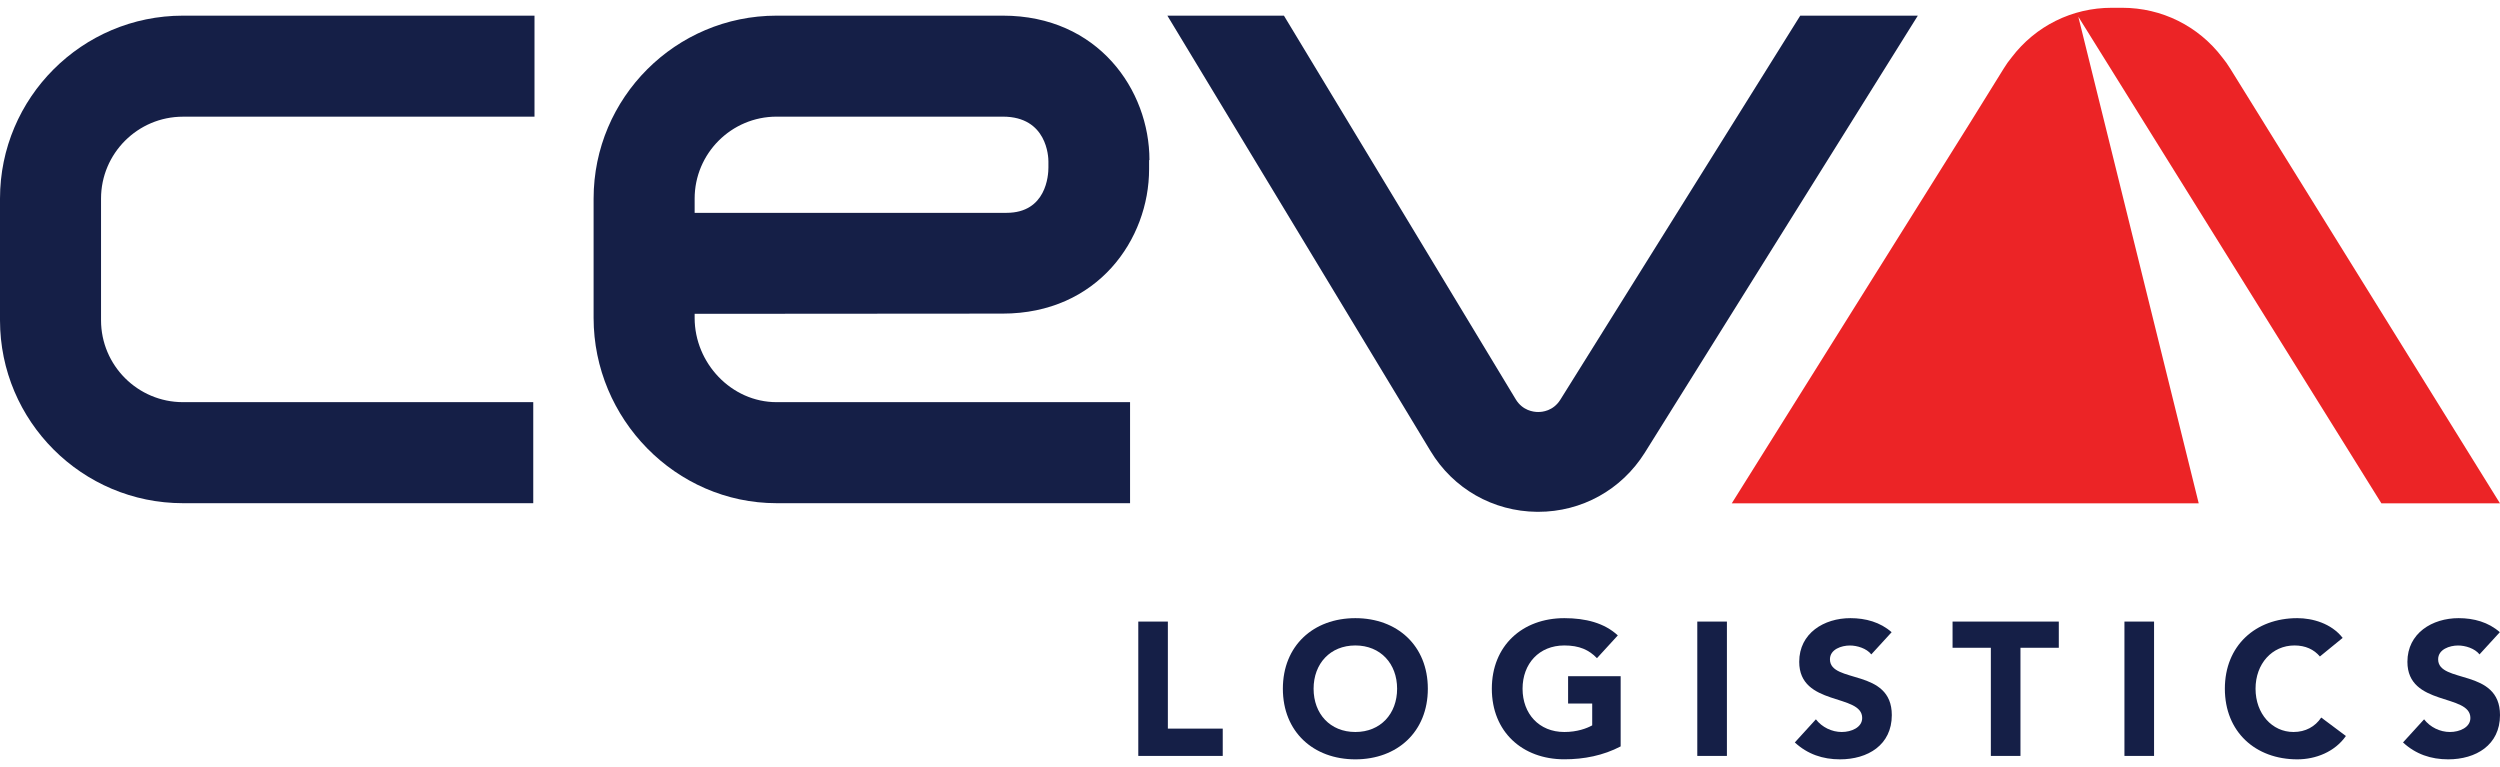 <?xml version="1.0" encoding="UTF-8"?>
<svg id="Layer_1" xmlns="http://www.w3.org/2000/svg" xmlns:xlink="http://www.w3.org/1999/xlink" version="1.1" viewBox="0 0 56.216 17.25">
  <!-- Generator: Adobe Illustrator 29.2.0, SVG Export Plug-In . SVG Version: 2.1.0 Build 108)  -->
  <defs>
    <style>
      .st0 {
        fill: none;
      }

      .st1 {
        fill: #151f47;
      }

      .st2 {
        clip-path: url(#clippath-1);
      }

      .st3 {
        clip-path: url(#clippath-2);
      }

      .st4 {
        fill: #ec2426;
      }

      .st5 {
        clip-path: url(#clippath);
      }
    </style>
    <clipPath id="clippath">
      <rect class="st0" y=".175" width="56.216" height="16.9"/>
    </clipPath>
    <clipPath id="clippath-1">
      <rect class="st0" y=".175" width="56.216" height="16.9"/>
    </clipPath>
    <clipPath id="clippath-2">
      <rect class="st0" y=".175" width="56.216" height="16.9"/>
    </clipPath>
  </defs>
  <polygon class="st1" points="25.596 13.977 25.596 16.998 27.495 16.998 27.495 16.384 26.261 16.384 26.261 13.977 25.596 13.977"/>
  <g class="st5">
    <path class="st1" d="M30.477,13.9c-.943,0-1.63.619-1.63,1.587,0,.969.687,1.588,1.63,1.588s1.63-.619,1.63-1.588c0-.968-.687-1.587-1.63-1.587M30.477,16.46c-.567,0-.939-.409-.939-.973,0-.563.372-.973.939-.973s.939.41.939.973c0,.564-.372.973-.939.973"/>
    <path class="st1" d="M35.261,15.82h.542v.491c-.124.068-.337.149-.627.149-.568,0-.939-.41-.939-.973s.371-.973.939-.973c.337,0,.555.099.734.286l.469-.512c-.303-.281-.726-.388-1.203-.388-.943,0-1.63.619-1.63,1.587,0,.969.687,1.587,1.63,1.587.443,0,.875-.085,1.267-.29v-1.579h-1.182v.615Z"/>
  </g>
  <rect class="st1" x="38.166" y="13.977" width=".666" height="3.021"/>
  <g class="st2">
    <path class="st1" d="M41.149,14.826c0-.226.26-.311.448-.311.162,0,.376.064.482.2l.457-.499c-.256-.226-.585-.316-.927-.316-.592,0-1.151.337-1.151.982,0,1.006,1.416.708,1.416,1.263,0,.213-.243.315-.46.315-.223,0-.444-.107-.581-.285l-.474.52c.286.264.628.38,1.016.38.623,0,1.165-.321,1.165-.995,0-1.058-1.391-.703-1.391-1.254"/>
  </g>
  <polygon class="st1" points="43.906 13.977 43.906 14.566 44.767 14.566 44.767 16.998 45.433 16.998 45.433 14.566 46.295 14.566 46.295 13.977 43.906 13.977"/>
  <rect class="st1" x="47.771" y="13.977" width=".666" height="3.021"/>
  <g class="st3">
    <path class="st1" d="M51.573,16.46c-.482,0-.854-.41-.854-.973s.372-.973.876-.973c.247,0,.438.09.571.248l.512-.418c-.256-.329-.683-.444-1.02-.444-.942,0-1.629.619-1.629,1.587,0,.969.687,1.588,1.629,1.588.414,0,.841-.167,1.093-.525l-.555-.415c-.137.205-.354.325-.623.325"/>
    <path class="st1" d="M54.825,14.826c0-.226.26-.311.448-.311.162,0,.376.064.482.2l.457-.499c-.256-.226-.585-.316-.926-.316-.593,0-1.152.337-1.152.982,0,1.006,1.416.708,1.416,1.263,0,.213-.243.315-.46.315-.223,0-.444-.107-.581-.285l-.474.52c.286.264.628.38,1.016.38.623,0,1.165-.321,1.165-.995,0-1.058-1.391-.703-1.391-1.254"/>
    <path class="st4" d="M56.215,11.318l-5.294-8.531-.021-.035-.752-1.212c-.054-.088-.114-.173-.18-.253-.536-.702-1.356-1.112-2.248-1.112h-.235c-.892,0-1.713.41-2.248,1.112-.066.08-.127.165-.18.253l-.752,1.212-5.364,8.566h10.5L46.734.376l6.815,10.942h2.666Z"/>
    <path class="st1" d="M0,4.466v2.735c0,2.269,1.845,4.114,4.114,4.114h7.877v-2.272h-7.877c-1.016,0-1.842-.826-1.842-1.842v-2.735c0-1.016.826-1.842,1.842-1.842h7.905V.352h-7.905C1.845.352,0,2.197,0,4.466"/>
    <path class="st1" d="M40.481.352l-5.396,8.638c-.158.251-.406.277-.503.274-.098,0-.344-.03-.498-.284L28.871.352h-2.621l5.917,9.79c.511.848,1.407,1.358,2.396,1.367h.026c.978,0,1.871-.494,2.395-1.327L43.125.352h-2.644Z"/>
    <path class="st1" d="M25.411,9.043h-7.949c-1.016,0-1.842-.878-1.842-1.894v-.092l6.924-.005c2.141,0,3.295-1.673,3.295-3.247v-.204l.008-.003c0-1.574-1.155-3.246-3.295-3.246h-5.09c-2.268,0-4.114,1.845-4.114,4.114v2.683c0,2.269,1.846,4.166,4.114,4.166h7.949v-2.272ZM15.62,4.466c0-1.016.826-1.843,1.842-1.843h5.09c.995,0,1.023.907,1.023,1.007v.138c0,.17-.045,1.018-.943,1.018h-7.012v-.32Z"/>
  </g>
</svg>